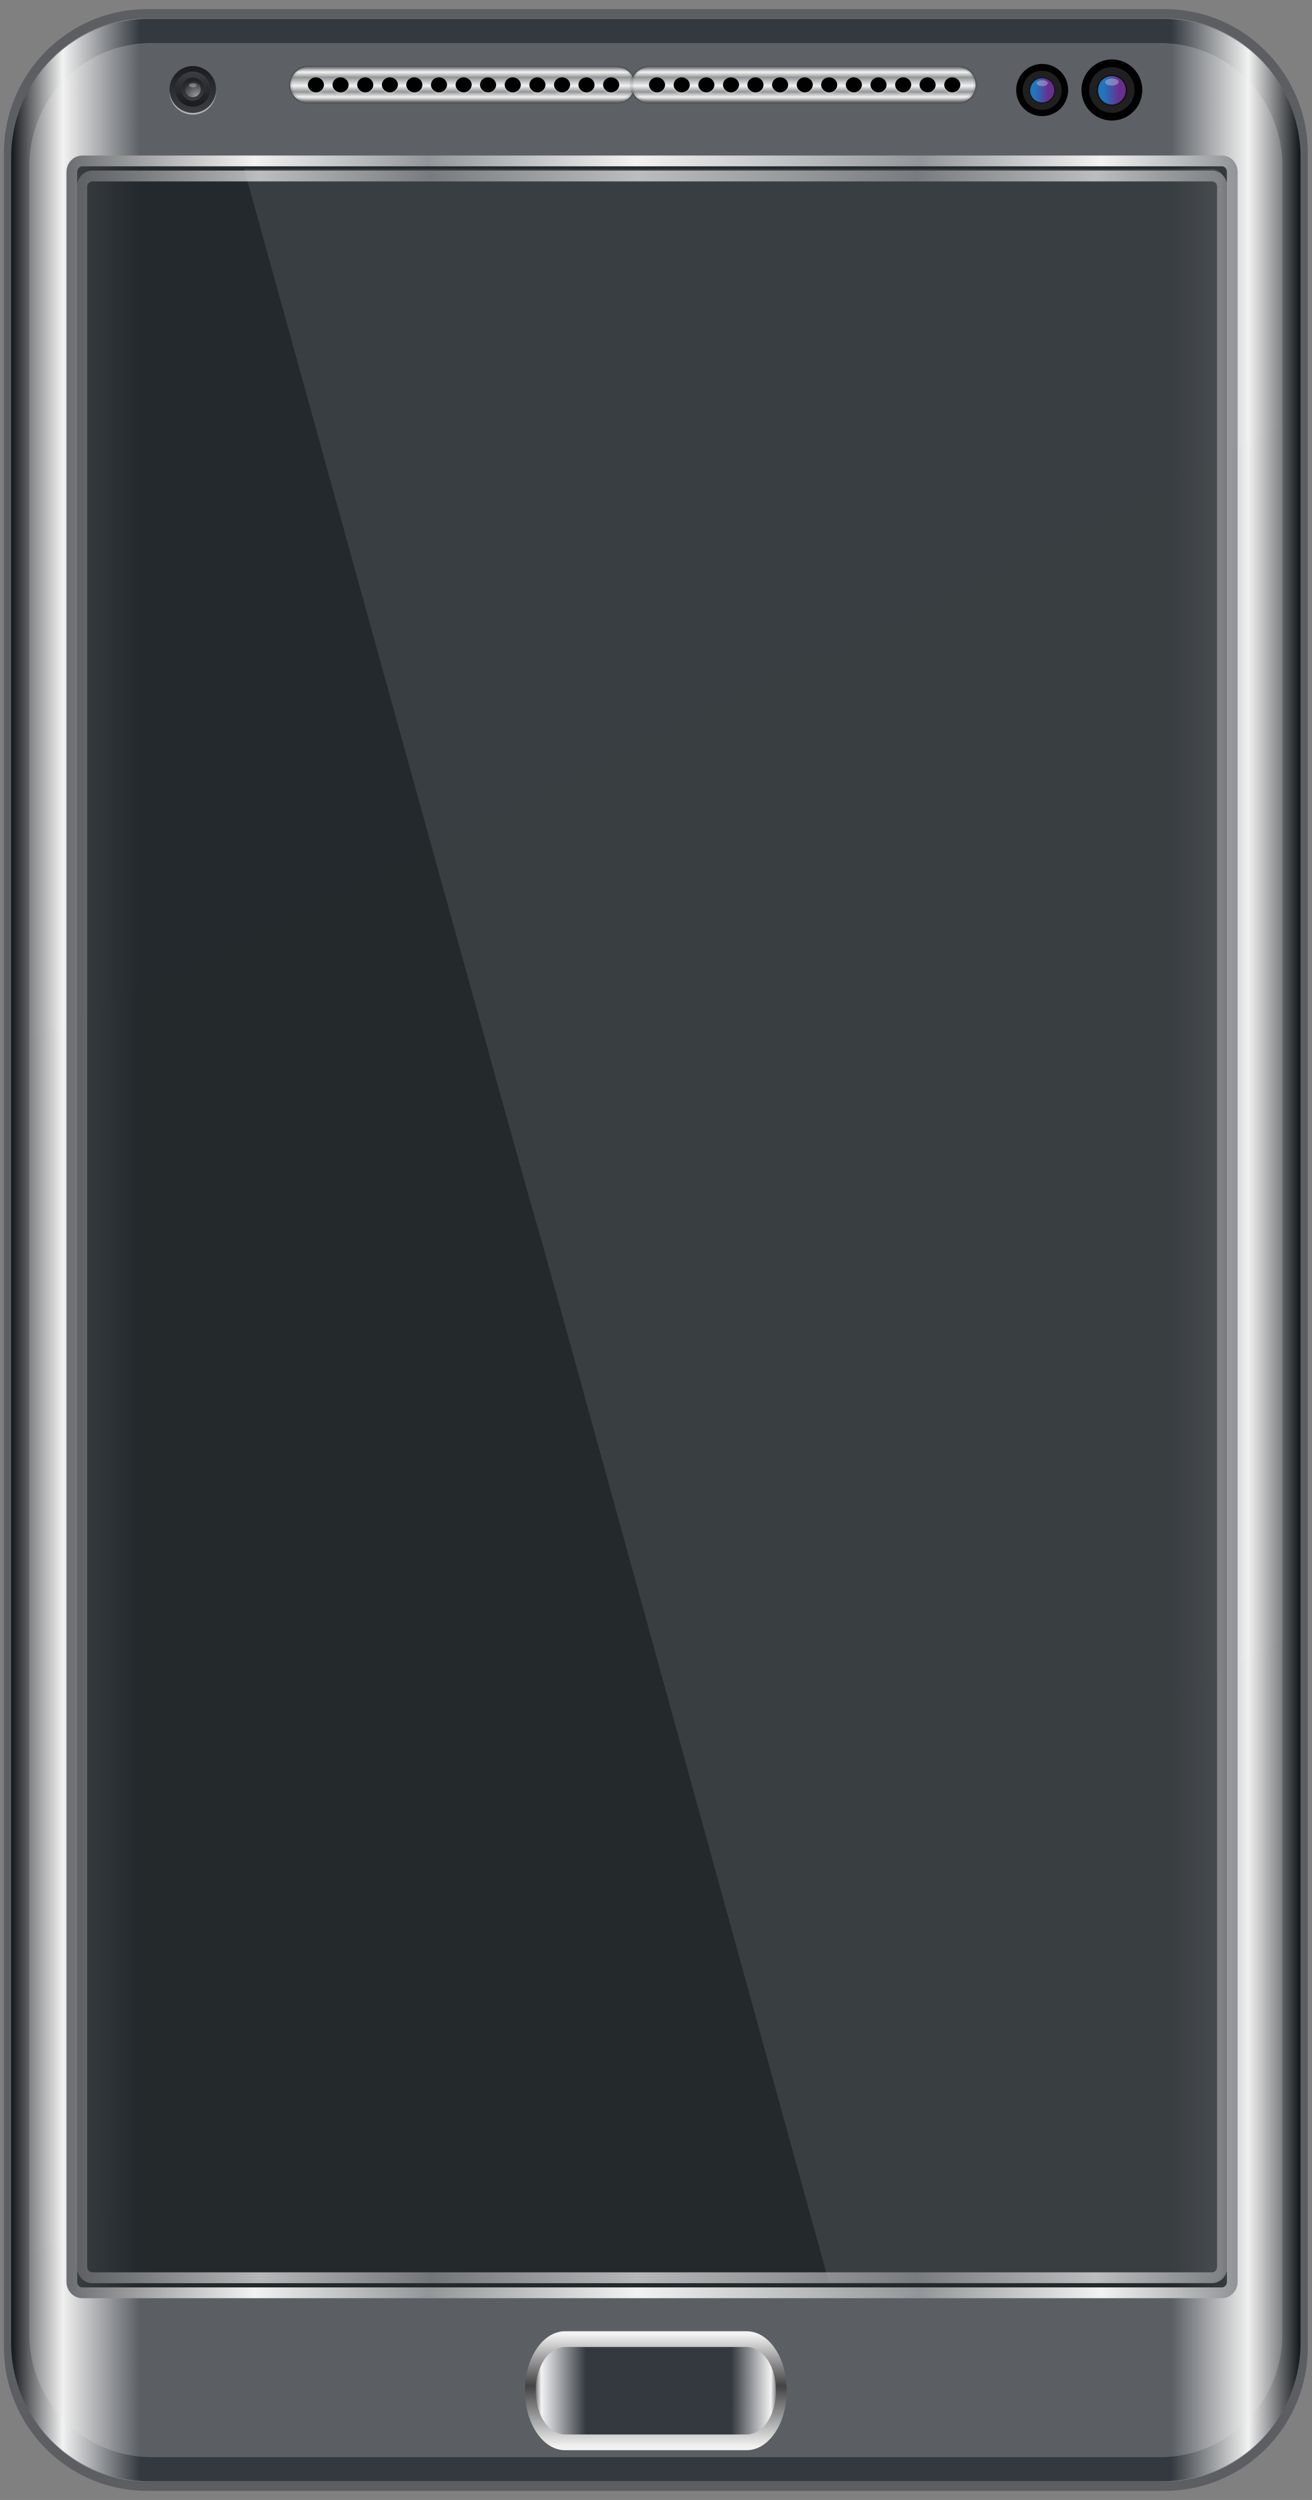 <?xml version="1.0" encoding="UTF-8"?>
<svg enable-background="new 0 0 605.4 1141" version="1.1" viewBox="0 0 420 800" xml:space="preserve" xmlns="http://www.w3.org/2000/svg" xmlns:xlink="http://www.w3.org/1999/xlink"><rect x="0" y="0" width="420" height="800" fill="#808080" stroke="none"/><defs><linearGradient id="k" x1="35.342" x2="565.34" y1="21.642" y2="1109.6" gradientTransform="matrix(.97 0 0 .97 14.607 6.34)" gradientUnits="userSpaceOnUse"><stop stop-color="#F2F2F2" offset="0"/><stop stop-color="#E7E7E7" offset="1"/></linearGradient><linearGradient id="h" x1="508.25" x2="508.25" y1="39.374" y2="24.703" gradientTransform="matrix(1.341 0 0 1.341 -583.56 -7.584)" gradientUnits="userSpaceOnUse"><stop stop-color="#3C3D41" offset="0"/><stop stop-color="#1C1D21" offset="1"/></linearGradient><linearGradient id="o" x1="508.25" x2="508.25" y1="26.17" y2="36.537" gradientTransform="matrix(1.341 0 0 1.341 -583.56 -7.584)" gradientUnits="userSpaceOnUse"><stop stop-color="#3C3D41" offset="0"/><stop stop-color="#1C1D21" offset="1"/></linearGradient><linearGradient id="n" x1="508.25" x2="508.25" y1="35.657" y2="27.147" gradientTransform="matrix(1.341 0 0 1.341 -583.56 -7.584)" gradientUnits="userSpaceOnUse"><stop stop-color="#3C3D41" offset="0"/><stop stop-color="#1C1D21" offset="1"/></linearGradient><radialGradient id="m" cx="509.75" cy="34.321" r="5.486" gradientTransform="matrix(1.341 0 0 1.341 -583.56 -7.584)" gradientUnits="userSpaceOnUse"><stop stop-color="#fff" offset=".004"/><stop stop-color="#fff" stop-opacity="0" offset="1"/></radialGradient><linearGradient id="i" x1="401.5" x2="411" y1="27.861" y2="27.861" gradientTransform="matrix(1.341 0 0 1.341 -29.418 -1.705)" gradientUnits="userSpaceOnUse"><stop stop-color="#2075BC" offset=".216"/><stop stop-color="#673090" offset=".742"/></linearGradient><linearGradient id="j" x1="378.56" x2="386.67" y1="27.861" y2="27.861" gradientTransform="matrix(1.341 0 0 1.341 -29.418 -1.705)" gradientUnits="userSpaceOnUse"><stop stop-color="#2075BC" offset=".216"/><stop stop-color="#673090" offset=".742"/></linearGradient><linearGradient id="l" x1="2.599" x2="602.82" y1="570.51" y2="570.51" gradientTransform="matrix(.975 0 0 .975 13.039 3.386)" gradientUnits="userSpaceOnUse"><stop stop-color="#14171A" offset="0"/><stop stop-color="#F2F2F2" offset=".04"/><stop stop-color="#34393F" offset=".1"/><stop stop-color="#34393F" offset=".5"/><stop stop-color="#34393F" offset=".9"/><stop stop-color="#F2F2F2" offset=".96"/><stop stop-color="#14171A" offset="1"/></linearGradient><linearGradient id="a" x1="302.71" x2="302.71" y1="31.679" y2="19.834" gradientUnits="userSpaceOnUse"><stop stop-color="#6E6F72" offset="0"/><stop stop-color="#F2F2F2" offset=".159"/><stop stop-color="#939598" offset=".308"/><stop stop-color="#F2F2F2" offset=".487"/><stop stop-color="#939598" offset=".73"/><stop stop-color="#F2F2F2" offset=".886"/><stop stop-color="#939598" offset="1"/></linearGradient><linearGradient id="d" x1="25.65" x2="579.65" y1="576.3" y2="576.3" gradientTransform="matrix(.955 0 0 .996 17.411 -24.473)" gradientUnits="userSpaceOnUse" xlink:href="#a"/><linearGradient id="c" x1="302.71" x2="302.71" y1="31.679" y2="19.834" gradientTransform="matrix(1.303 0 0 1.303 -173.87 -.104)" gradientUnits="userSpaceOnUse" xlink:href="#a"/><linearGradient id="b" x1="302.71" x2="302.71" y1="31.679" y2="19.834" gradientTransform="matrix(1.303 0 0 1.303 -18.981 -.104)" gradientUnits="userSpaceOnUse" xlink:href="#a"/><linearGradient id="g" x1="250.99" x2="365.62" y1="1081.3" y2="1081.3" gradientTransform="matrix(.989 0 0 .989 3.523 6.396)" gradientUnits="userSpaceOnUse"><stop stop-color="#14171A" offset="0"/><stop stop-color="#F2F2F2" offset=".04"/><stop stop-color="#34393F" offset=".219"/><stop stop-color="#34393F" offset=".5"/><stop stop-color="#34393F" offset=".801"/><stop stop-color="#F2F2F2" offset=".96"/><stop stop-color="#14171A" offset="1"/></linearGradient><linearGradient id="f" x1="29.295" x2="576.11" y1="576.3" y2="576.3" gradientTransform="matrix(.955 0 0 .996 17.411 -24.473)" gradientUnits="userSpaceOnUse" xlink:href="#a"/><linearGradient id="e" x1="302.71" x2="302.71" y1="1077.6" y2="1113.3" gradientTransform="matrix(.97 0 0 1.423 14.607 -483.47)" gradientUnits="userSpaceOnUse"><stop stop-color="#F2F2F2" offset=".001"/><stop stop-color="#424143" offset=".46"/><stop stop-color="#F2F2F2" offset="1"/></linearGradient></defs><g transform="translate(-5.606 -330.38)"><g transform="matrix(.705 0 0 .708 -1.795 333.99)"><path d="m77.267-0.975c-35.813 0-64.985 29.171-64.985 64.985v991.74c0 35.81 29.077 64.985 64.985 64.985h462.08c35.904 0 64.985-29.083 64.985-65.082v-991.64c0-35.81-29.077-64.985-64.985-64.985zm0 4.215h462.08c33.629 0 60.77 27.239 60.77 60.77v991.64c0 33.734-27.137 60.867-60.77 60.867h-462.08c-33.629 0-60.77-27.238-60.77-60.77v-991.74c0-33.528 27.243-60.77 60.77-60.77z" color="#000000" color-rendering="auto" dominant-baseline="auto" enable-background="accumulate" fill="#3c4148" fill-opacity=".532" image-rendering="auto" shape-rendering="auto" solid-color="#000000" style="font-feature-settings:normal;font-variant-alternates:normal;font-variant-caps:normal;font-variant-ligatures:normal;font-variant-numeric:normal;font-variant-position:normal;isolation:auto;mix-blend-mode:normal;shape-padding:0;text-decoration-color:#000000;text-decoration-line:none;text-decoration-style:solid;text-indent:0;text-orientation:mixed;text-transform:none;white-space:normal"/><path d="m30.978 154.78h-11.37c-1.242 0-2.197 0.996-2.197 2.291v207.53c0 1.295 0.955 2.291 2.197 2.291h11.37c1.242 0 2.197-0.996 2.197-2.291v-207.53c0.096-1.295-0.955-2.291-2.197-2.291z" fill="#bdbec0" stroke-width=".975"/><path d="m594.87 154.78h-5.064c-0.573 0-0.955 0.498-0.955 0.996v92.614c0 0.598 0.478 0.996 0.955 0.996h5.064c0.573 0 0.955-0.498 0.955-0.996v-92.614c0-0.498-0.382-0.996-0.955-0.996z" fill="#bdbec0" stroke-width=".975"/><path d="m538.41 1116.4h-460.22c-34.628 0-62.624-28.093-62.624-62.624v-987.74c0-34.531 28.093-62.624 62.624-62.624h460.22c34.628 0 62.624 28.093 62.624 62.624v987.64c0 34.726-27.995 62.721-62.624 62.721z" fill="url(#l)" stroke-width=".975"/><path d="m537.29 1105.5h-457.97c-30.66 0-55.499-24.839-55.499-55.499v-980.16c0-30.66 24.839-55.499 55.499-55.499h457.97c30.66 0 55.499 24.839 55.499 55.499v980.16c0 30.66-24.839 55.499-55.499 55.499z" fill="url(#k)" opacity=".216" stroke-width=".97"/><path d="m565.35 67.643h-517.46c-2.58 0-4.777 2.191-4.777 4.979v953.62c0 2.689 2.102 4.979 4.777 4.979h517.37c2.58 0 4.777-2.191 4.777-4.979v-953.62c0-2.788-2.102-4.979-4.682-4.979z" clip-rule="evenodd" fill="#1a1e22" fill-opacity=".834" fill-rule="evenodd" stroke-width=".975"/><path d="m351.19 1053c7.665 0 13.778 9.958 13.778 22.049v0.569c0 12.234-6.21 22.049-13.778 22.049h-85.772c-7.665 0-13.778-9.957-13.778-22.049v-0.569c0-12.234 6.21-22.049 13.778-22.049h85.772" fill="url(#g)" stroke-width="1.175"/><path d="m349.54 1055.7c7.374 0 13.293 8.678 13.293 19.489v0.569c0 10.811-5.919 19.489-13.293 19.489h-82.473c-7.374 0-13.293-8.677-13.293-19.489v-0.569c0-10.811 5.919-19.489 13.293-19.489h82.473m0-7.113h-82.473c-9.994 0-18.144 11.949-18.144 26.601v0.569c0 14.652 8.15 26.601 18.144 26.601h82.473c9.994 0 18.144-11.949 18.144-26.601v-0.569c0-14.794-8.15-26.601-18.144-26.601z" fill="url(#e)" stroke-width="1.175"/><path d="m565.35 67.643h-517.46c-2.58 0-4.777 2.191-4.777 4.979v953.62c0 2.689 2.102 4.979 4.777 4.979h517.37c2.58 0 4.777-2.191 4.777-4.979v-953.62c0-2.788-2.102-4.979-4.682-4.979z" clip-rule="evenodd" fill="none" stroke="url(#d)" stroke-width="4.877"/><path d="m561.35 71.229h-440c263.72 949.49 2.451 5.117 265.53 955.21h174.38c2.556 0 4.734-2.172 4.734-4.936v-945.34c0-2.764-2.083-4.936-4.639-4.936z" clip-rule="evenodd" fill="#fff" fill-rule="evenodd" opacity=".101" stroke-width=".967"/><path d="m52.444 71.994c-3.816 0-7.044 3.272-7.044 7.358v940.16c0 3.978 3.124 7.36 7.044 7.36h508.35c3.816 0 7.044-3.273 7.044-7.36v-940.16c0-4.028-3.135-7.358-6.951-7.358zm0 4.899h508.44c1.253 0 2.249 0.989 2.249 2.458v940.16c0 1.412-1.089 2.458-2.342 2.458h-508.35c-1.337 0-2.344-1.134-2.344-2.458v-940.16c0-1.412 1.09-2.458 2.344-2.458z" clip-rule="evenodd" color="#000000" color-rendering="auto" dominant-baseline="auto" enable-background="accumulate" fill="url(#f)" fill-rule="evenodd" image-rendering="auto" opacity=".706" shape-rendering="auto" solid-color="#000000" style="font-feature-settings:normal;font-variant-alternates:normal;font-variant-caps:normal;font-variant-ligatures:normal;font-variant-numeric:normal;font-variant-position:normal;isolation:auto;mix-blend-mode:normal;shape-padding:0;text-decoration-color:#000000;text-decoration-line:none;text-decoration-style:solid;text-indent:0;text-orientation:mixed;text-transform:none;white-space:normal"/><path d="m483.72 23.778c6.572 0 11.802 5.231 11.802 11.802 0 6.572-5.231 11.802-11.802 11.802s-11.802-5.231-11.802-11.802c0-6.438 5.231-11.802 11.802-11.802z" clip-rule="evenodd" fill="#010101" fill-rule="evenodd" stroke-width="1.341"/><path d="m483.72 26.863c4.962 0 8.852 4.024 8.852 8.852 0 4.962-4.024 8.852-8.852 8.852-4.962 0-8.852-4.024-8.852-8.852 0-4.962 4.024-8.852 8.852-8.852z" clip-rule="evenodd" fill="#424143" fill-rule="evenodd" opacity=".5" stroke-width="1.341"/><path d="m483.72 29.813c3.219 0 5.901 2.682 5.901 5.901 0 3.219-2.682 5.901-5.901 5.901s-5.901-2.682-5.901-5.901c0-3.219 2.682-5.901 5.901-5.901z" clip-rule="evenodd" fill="#010101" fill-rule="evenodd" opacity=".5" stroke-width="1.341"/><path d="m483.72 30.215c2.951 0 5.499 2.414 5.499 5.499 0 2.951-2.414 5.499-5.499 5.499s-5.499-2.414-5.499-5.499c0.134-3.085 2.548-5.499 5.499-5.499z" clip-rule="evenodd" fill="url(#j)" fill-rule="evenodd" stroke-width="1.341"/><path d="m483.72 31.154c1.475 0 2.548 0.671 2.548 1.341 0 0.805-1.207 1.341-2.548 1.341-1.475 0-2.548-0.671-2.548-1.341 0-0.671 1.073-1.341 2.548-1.341z" clip-rule="evenodd" fill="#fff" fill-rule="evenodd" opacity=".3" stroke-width="1.341"/><path d="m515.37 21.766c7.645 0 13.814 6.169 13.814 13.814 0 7.645-6.169 13.814-13.814 13.814-7.645 0-13.814-6.169-13.814-13.814 0-7.511 6.303-13.814 13.814-13.814z" clip-rule="evenodd" fill="#010101" fill-rule="evenodd" stroke-width="1.341"/><path d="m515.37 25.253c5.767 0 10.327 4.694 10.327 10.327 0 5.767-4.694 10.327-10.327 10.327-5.767 0-10.327-4.694-10.327-10.327 0-5.633 4.694-10.327 10.327-10.327z" clip-rule="evenodd" fill="#424143" fill-rule="evenodd" opacity=".5" stroke-width="1.341"/><path d="m515.37 28.74c3.755 0 6.974 3.085 6.974 6.974 0 3.889-3.085 6.974-6.974 6.974-3.755 0-6.974-3.085-6.974-6.974 0-3.889 3.219-6.974 6.974-6.974z" clip-rule="evenodd" fill="#010101" fill-rule="evenodd" opacity=".5" stroke-width="1.341"/><path d="m515.37 29.277c3.487 0 6.303 2.817 6.303 6.438 0 3.487-2.817 6.438-6.303 6.438s-6.304-2.817-6.304-6.438 2.817-6.438 6.304-6.438z" clip-rule="evenodd" fill="url(#i)" fill-rule="evenodd" stroke-width="1.341"/><path d="m515.37 30.35c1.609 0 3.085 0.671 3.085 1.609 0 0.939-1.341 1.609-3.085 1.609-1.609 0-3.085-0.671-3.085-1.609 0.134-0.805 1.475-1.609 3.085-1.609z" clip-rule="evenodd" fill="#fff" fill-rule="evenodd" opacity=".3" stroke-width="1.341"/><path d="m98.025 25.543c5.767 0 10.595 4.694 10.595 10.595 0 5.767-4.694 10.595-10.595 10.595-5.767 0-10.595-4.694-10.595-10.595 0.134-5.901 4.828-10.595 10.595-10.595z" clip-rule="evenodd" fill="#fff" fill-rule="evenodd" opacity=".5" stroke-width="1.341"/><path d="m98.025 24.738c5.767 0 10.595 4.694 10.595 10.595 0 5.767-4.694 10.595-10.595 10.595-5.767 0-10.595-4.694-10.595-10.595 0.134-5.901 4.828-10.595 10.595-10.595z" clip-rule="evenodd" fill="url(#h)" fill-rule="evenodd" stroke-width="1.341"/><path d="m98.025 27.287c4.426 0 7.913 3.487 7.913 7.913s-3.487 7.913-7.913 7.913c-4.426 0-7.913-3.487-7.913-7.913 0-4.292 3.621-7.913 7.913-7.913z" clip-rule="evenodd" fill="url(#o)" fill-rule="evenodd" stroke-width="1.341"/><path d="m98.025 29.969c2.951 0 5.231 2.414 5.231 5.231s-2.414 5.231-5.231 5.231c-2.951 0-5.231-2.414-5.231-5.231s2.414-5.231 5.231-5.231z" clip-rule="evenodd" fill="url(#n)" fill-rule="evenodd" stroke-width="1.341"/><path d="m98.025 31.578c2.012 0 3.621 1.609 3.621 3.621s-1.609 3.621-3.621 3.621c-2.012 0-3.621-1.609-3.621-3.621 0.134-2.012 1.744-3.621 3.621-3.621z" clip-rule="evenodd" fill="url(#m)" fill-rule="evenodd" opacity=".5" stroke-width="1.341"/><path d="m98.025 32.517c0.939 0 1.744 0.402 1.744 0.939 0 0.536-0.805 0.939-1.744 0.939s-1.744-0.402-1.744-0.939c0-0.536 0.805-0.939 1.744-0.939z" clip-rule="evenodd" fill="#fff" fill-rule="evenodd" opacity=".3" stroke-width="1.341"/><path d="m150.29 25.302h140.32c4.43 0 7.948 3.518 7.948 7.948 0 4.43-3.518 7.948-7.948 7.948h-140.32c-4.43 0-7.948-3.518-7.948-7.948 0.13-4.43 3.648-7.948 7.948-7.948z" clip-rule="evenodd" fill="url(#c)" fill-rule="evenodd" stroke-width="1.303"/><path d="m290.74 41.98h-140.45c-4.821 0-8.729-3.909-8.729-8.729s3.909-8.729 8.729-8.729h140.32c4.821 0 8.729 3.909 8.729 8.729s-3.778 8.729-8.599 8.729zm-140.45-16.026c-3.909 0-7.166 3.257-7.166 7.166s3.257 7.166 7.166 7.166h140.32c3.909 0 7.166-3.257 7.166-7.166s-3.257-7.166-7.166-7.166z" fill="#010101" opacity=".1" stroke-width="1.303"/><path d="m288.01 37.68c-1.954 0-3.648-1.563-3.648-3.388s1.563-3.388 3.648-3.388c1.954 0 3.648 1.563 3.648 3.388s-1.694 3.388-3.648 3.388zm-11.205 0c-1.954 0-3.648-1.563-3.648-3.388s1.563-3.388 3.648-3.388c1.954 0 3.648 1.563 3.648 3.388s-1.563 3.388-3.648 3.388zm-11.075 0c-1.954 0-3.648-1.563-3.648-3.388s1.563-3.388 3.648-3.388 3.648 1.563 3.648 3.388c-0.13 1.824-1.694 3.388-3.648 3.388zm-11.205 0c-1.954 0-3.648-1.563-3.648-3.388s1.563-3.388 3.648-3.388c1.954 0 3.648 1.563 3.648 3.388s-1.694 3.388-3.648 3.388zm-11.205 0c-1.954 0-3.648-1.563-3.648-3.388s1.563-3.388 3.648-3.388c1.954 0 3.648 1.563 3.648 3.388s-1.694 3.388-3.648 3.388zm-11.205 0c-1.954 0-3.648-1.563-3.648-3.388s1.563-3.388 3.648-3.388c1.954 0 3.648 1.563 3.648 3.388s-1.563 3.388-3.648 3.388zm-11.075 0c-1.954 0-3.648-1.563-3.648-3.388s1.563-3.388 3.648-3.388c1.954 0 3.648 1.563 3.648 3.388-0.13 1.824-1.694 3.388-3.648 3.388zm-11.205 0c-1.954 0-3.648-1.563-3.648-3.388s1.563-3.388 3.648-3.388c2.085 0 3.648 1.563 3.648 3.388s-1.694 3.388-3.648 3.388zm-11.205 0c-1.954 0-3.648-1.563-3.648-3.388s1.563-3.388 3.648-3.388c2.085 0 3.648 1.563 3.648 3.388s-1.563 3.388-3.648 3.388zm-11.075 0c-1.954 0-3.648-1.563-3.648-3.388s1.563-3.388 3.648-3.388c1.954 0 3.648 1.563 3.648 3.388-0.13 1.824-1.694 3.388-3.648 3.388zm-11.205 0c-1.954 0-3.648-1.563-3.648-3.388s1.563-3.388 3.648-3.388c1.954 0 3.648 1.563 3.648 3.388s-1.694 3.388-3.648 3.388zm-11.205 0c-1.954 0-3.648-1.563-3.648-3.388s1.563-3.388 3.648-3.388c1.954 0 3.648 1.563 3.648 3.388s-1.563 3.388-3.648 3.388zm-11.205 0c-1.954 0-3.648-1.563-3.648-3.388s1.563-3.388 3.648-3.388c1.954 0 3.648 1.563 3.648 3.388s-1.563 3.388-3.648 3.388z" clip-rule="evenodd" fill="#fff" fill-rule="evenodd" opacity=".2" stroke-width="1.303"/><path d="m288.01 36.638c-1.954 0-3.648-1.563-3.648-3.388s1.563-3.388 3.648-3.388c1.954 0 3.648 1.563 3.648 3.388s-1.694 3.388-3.648 3.388zm-11.205 0c-1.954 0-3.648-1.563-3.648-3.388s1.563-3.388 3.648-3.388c1.954 0 3.648 1.563 3.648 3.388s-1.563 3.388-3.648 3.388zm-11.075 0c-1.954 0-3.648-1.563-3.648-3.388s1.563-3.388 3.648-3.388 3.648 1.563 3.648 3.388c-0.13 1.824-1.694 3.388-3.648 3.388zm-11.205 0c-1.954 0-3.648-1.563-3.648-3.388s1.563-3.388 3.648-3.388c1.954 0 3.648 1.563 3.648 3.388s-1.694 3.388-3.648 3.388zm-11.205 0c-1.954 0-3.648-1.563-3.648-3.388s1.563-3.388 3.648-3.388c1.954 0 3.648 1.563 3.648 3.388s-1.694 3.388-3.648 3.388zm-11.205 0c-1.954 0-3.648-1.563-3.648-3.388s1.563-3.388 3.648-3.388c1.954 0 3.648 1.563 3.648 3.388s-1.563 3.388-3.648 3.388zm-11.075 0c-1.954 0-3.648-1.563-3.648-3.388s1.563-3.388 3.648-3.388c1.954 0 3.648 1.563 3.648 3.388-0.13 1.824-1.694 3.388-3.648 3.388zm-11.205 0c-1.954 0-3.648-1.563-3.648-3.388s1.563-3.388 3.648-3.388c2.085 0 3.648 1.563 3.648 3.388s-1.694 3.388-3.648 3.388zm-11.205 0c-1.954 0-3.648-1.563-3.648-3.388s1.563-3.388 3.648-3.388c2.085 0 3.648 1.563 3.648 3.388s-1.563 3.388-3.648 3.388zm-11.075 0c-1.954 0-3.648-1.563-3.648-3.388s1.563-3.388 3.648-3.388c1.954 0 3.648 1.563 3.648 3.388-0.13 1.824-1.694 3.388-3.648 3.388zm-11.205 0c-1.954 0-3.648-1.563-3.648-3.388s1.563-3.388 3.648-3.388c1.954 0 3.648 1.563 3.648 3.388s-1.694 3.388-3.648 3.388zm-11.205 0c-1.954 0-3.648-1.563-3.648-3.388s1.563-3.388 3.648-3.388c1.954 0 3.648 1.563 3.648 3.388s-1.563 3.388-3.648 3.388zm-11.205 0c-1.954 0-3.648-1.563-3.648-3.388s1.563-3.388 3.648-3.388c1.954 0 3.648 1.563 3.648 3.388s-1.563 3.388-3.648 3.388z" clip-rule="evenodd" fill="#010101" fill-rule="evenodd" stroke-width="1.303"/><path d="m305.18 25.302h140.32c4.43 0 7.948 3.518 7.948 7.948 0 4.43-3.518 7.948-7.948 7.948h-140.32c-4.43 0-7.948-3.518-7.948-7.948 0.13-4.43 3.648-7.948 7.948-7.948z" clip-rule="evenodd" fill="url(#b)" fill-rule="evenodd" stroke-width="1.303"/><path d="m445.64 41.98h-140.45c-4.821 0-8.729-3.909-8.729-8.729s3.909-8.729 8.729-8.729h140.32c4.821 0 8.729 3.909 8.729 8.729s-3.778 8.729-8.599 8.729zm-140.45-16.026c-3.909 0-7.166 3.257-7.166 7.166s3.257 7.166 7.166 7.166h140.32c3.909 0 7.166-3.257 7.166-7.166s-3.257-7.166-7.166-7.166z" fill="#010101" opacity=".1" stroke-width="1.303"/><path d="m442.9 37.68c-1.954 0-3.648-1.563-3.648-3.388s1.563-3.388 3.648-3.388c1.954 0 3.648 1.563 3.648 3.388s-1.694 3.388-3.648 3.388zm-11.205 0c-1.954 0-3.648-1.563-3.648-3.388s1.563-3.388 3.648-3.388c1.954 0 3.648 1.563 3.648 3.388s-1.563 3.388-3.648 3.388zm-11.075 0c-1.954 0-3.648-1.563-3.648-3.388s1.563-3.388 3.648-3.388 3.648 1.563 3.648 3.388c-0.13 1.824-1.694 3.388-3.648 3.388zm-11.205 0c-1.954 0-3.648-1.563-3.648-3.388s1.563-3.388 3.648-3.388c1.954 0 3.648 1.563 3.648 3.388s-1.694 3.388-3.648 3.388zm-11.205 0c-1.954 0-3.648-1.563-3.648-3.388s1.563-3.388 3.648-3.388c1.954 0 3.648 1.563 3.648 3.388s-1.694 3.388-3.648 3.388zm-11.205 0c-1.954 0-3.648-1.563-3.648-3.388s1.563-3.388 3.648-3.388c1.954 0 3.648 1.563 3.648 3.388s-1.563 3.388-3.648 3.388zm-11.075 0c-1.954 0-3.648-1.563-3.648-3.388s1.563-3.388 3.648-3.388c1.954 0 3.648 1.563 3.648 3.388-0.13 1.824-1.694 3.388-3.648 3.388zm-11.205 0c-1.954 0-3.648-1.563-3.648-3.388s1.563-3.388 3.648-3.388c2.085 0 3.648 1.563 3.648 3.388s-1.694 3.388-3.648 3.388zm-11.205 0c-1.954 0-3.648-1.563-3.648-3.388s1.563-3.388 3.648-3.388c2.085 0 3.648 1.563 3.648 3.388s-1.563 3.388-3.648 3.388zm-11.075 0c-1.954 0-3.648-1.563-3.648-3.388s1.563-3.388 3.648-3.388c1.954 0 3.648 1.563 3.648 3.388-0.13 1.824-1.694 3.388-3.648 3.388zm-11.205 0c-1.954 0-3.648-1.563-3.648-3.388s1.563-3.388 3.648-3.388c1.954 0 3.648 1.563 3.648 3.388s-1.694 3.388-3.648 3.388zm-11.205 0c-1.954 0-3.648-1.563-3.648-3.388s1.563-3.388 3.648-3.388c1.954 0 3.648 1.563 3.648 3.388s-1.563 3.388-3.648 3.388zm-11.205 0c-1.954 0-3.648-1.563-3.648-3.388s1.563-3.388 3.648-3.388c1.954 0 3.648 1.563 3.648 3.388s-1.563 3.388-3.648 3.388z" clip-rule="evenodd" fill="#fff" fill-rule="evenodd" opacity=".2" stroke-width="1.303"/><path d="m442.9 36.638c-1.954 0-3.648-1.563-3.648-3.388s1.563-3.388 3.648-3.388c1.954 0 3.648 1.563 3.648 3.388s-1.694 3.388-3.648 3.388zm-11.205 0c-1.954 0-3.648-1.563-3.648-3.388s1.563-3.388 3.648-3.388c1.954 0 3.648 1.563 3.648 3.388s-1.563 3.388-3.648 3.388zm-11.075 0c-1.954 0-3.648-1.563-3.648-3.388s1.563-3.388 3.648-3.388 3.648 1.563 3.648 3.388c-0.13 1.824-1.694 3.388-3.648 3.388zm-11.205 0c-1.954 0-3.648-1.563-3.648-3.388s1.563-3.388 3.648-3.388c1.954 0 3.648 1.563 3.648 3.388s-1.694 3.388-3.648 3.388zm-11.205 0c-1.954 0-3.648-1.563-3.648-3.388s1.563-3.388 3.648-3.388c1.954 0 3.648 1.563 3.648 3.388s-1.694 3.388-3.648 3.388zm-11.205 0c-1.954 0-3.648-1.563-3.648-3.388s1.563-3.388 3.648-3.388c1.954 0 3.648 1.563 3.648 3.388s-1.563 3.388-3.648 3.388zm-11.075 0c-1.954 0-3.648-1.563-3.648-3.388s1.563-3.388 3.648-3.388c1.954 0 3.648 1.563 3.648 3.388-0.13 1.824-1.694 3.388-3.648 3.388zm-11.205 0c-1.954 0-3.648-1.563-3.648-3.388s1.563-3.388 3.648-3.388c2.085 0 3.648 1.563 3.648 3.388s-1.694 3.388-3.648 3.388zm-11.205 0c-1.954 0-3.648-1.563-3.648-3.388s1.563-3.388 3.648-3.388c2.085 0 3.648 1.563 3.648 3.388s-1.563 3.388-3.648 3.388zm-11.075 0c-1.954 0-3.648-1.563-3.648-3.388s1.563-3.388 3.648-3.388c1.954 0 3.648 1.563 3.648 3.388-0.13 1.824-1.694 3.388-3.648 3.388zm-11.205 0c-1.954 0-3.648-1.563-3.648-3.388s1.563-3.388 3.648-3.388c1.954 0 3.648 1.563 3.648 3.388s-1.694 3.388-3.648 3.388zm-11.205 0c-1.954 0-3.648-1.563-3.648-3.388s1.563-3.388 3.648-3.388c1.954 0 3.648 1.563 3.648 3.388s-1.563 3.388-3.648 3.388zm-11.205 0c-1.954 0-3.648-1.563-3.648-3.388s1.563-3.388 3.648-3.388c1.954 0 3.648 1.563 3.648 3.388s-1.563 3.388-3.648 3.388z" clip-rule="evenodd" fill="#010101" fill-rule="evenodd" stroke-width="1.303"/></g></g></svg>
